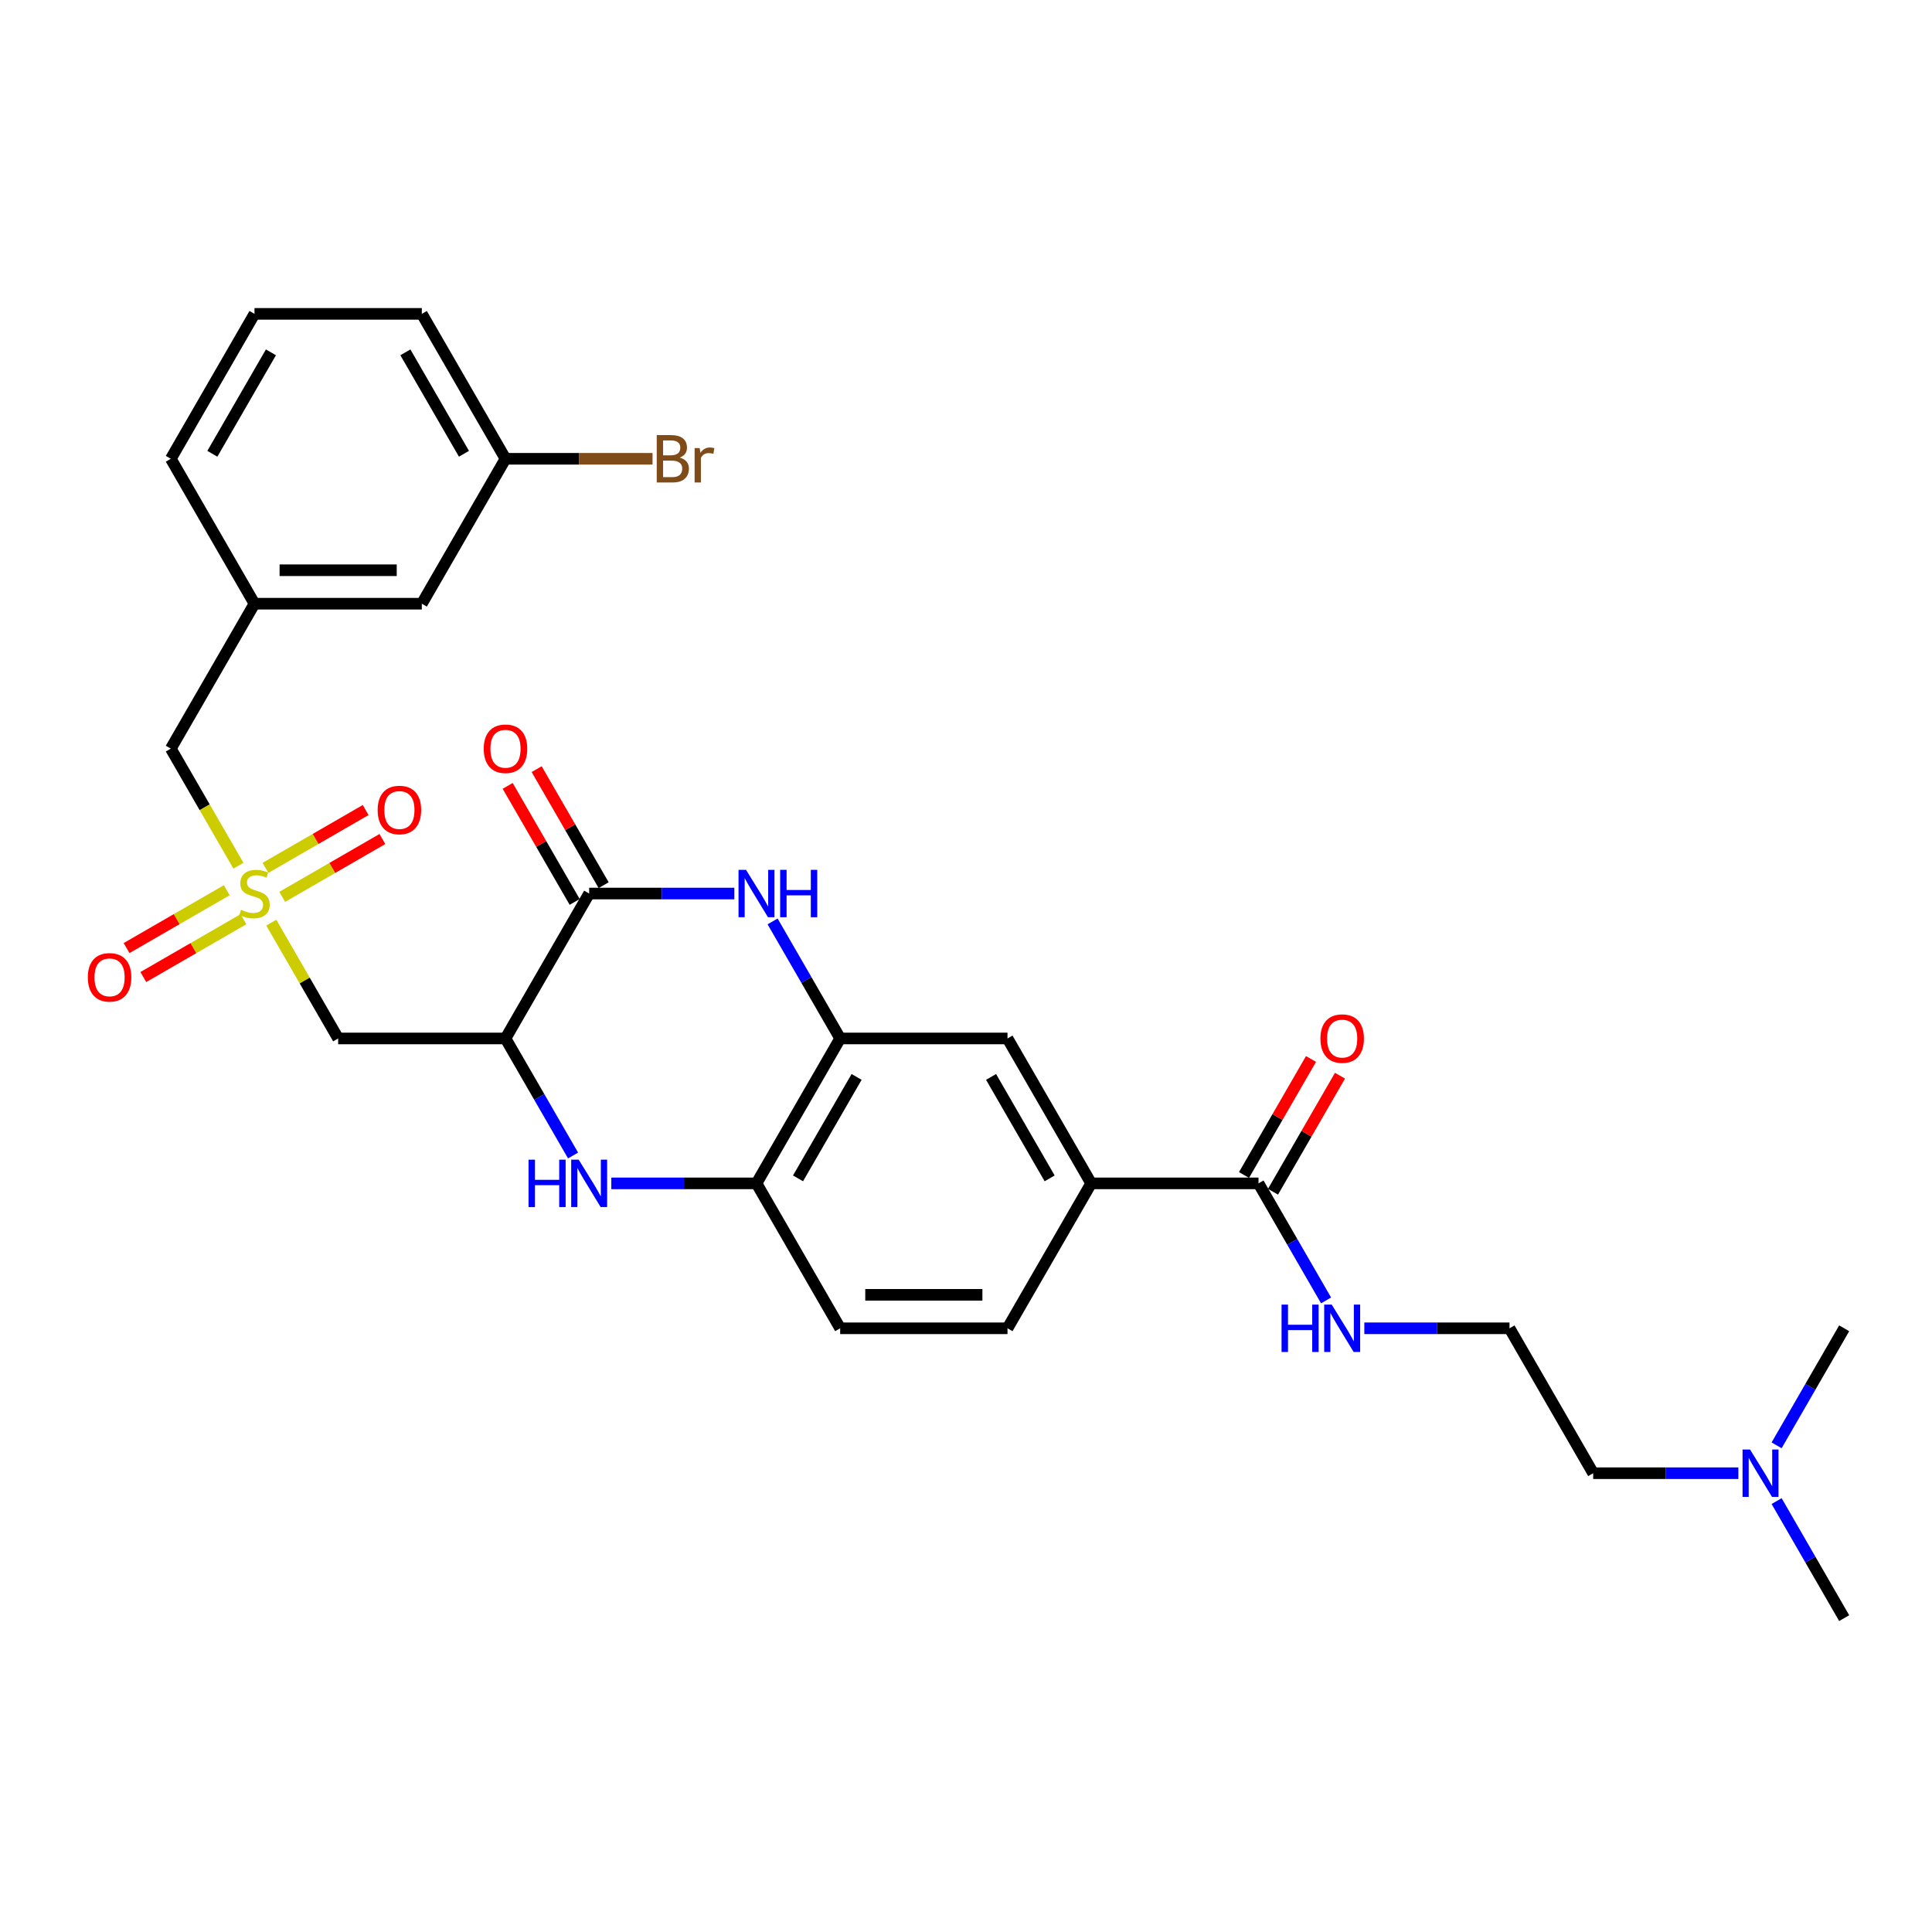<?xml version='1.0' encoding='iso-8859-1'?>
<svg version='1.1' baseProfile='full'
              xmlns='http://www.w3.org/2000/svg'
                      xmlns:rdkit='http://www.rdkit.org/xml'
                      xmlns:xlink='http://www.w3.org/1999/xlink'
                  xml:space='preserve'
width='1000px' height='1000px' viewBox='0 0 1000 1000'>
<!-- END OF HEADER -->
<rect style='opacity:1.0;fill:#FFFFFF;stroke:none' width='1000' height='1000' x='0' y='0'> </rect>
<path class='bond-4' d='M 140.414,477.549 L 157.722,507.527' style='fill:none;fill-rule:evenodd;stroke:#CCCC00;stroke-width:6px;stroke-linecap:butt;stroke-linejoin:miter;stroke-opacity:1' />
<path class='bond-4' d='M 157.722,507.527 L 175.03,537.504' style='fill:none;fill-rule:evenodd;stroke:#000000;stroke-width:6px;stroke-linecap:butt;stroke-linejoin:miter;stroke-opacity:1' />
<path class='bond-10' d='M 146.084,464.206 L 172.005,449.24' style='fill:none;fill-rule:evenodd;stroke:#CCCC00;stroke-width:6px;stroke-linecap:butt;stroke-linejoin:miter;stroke-opacity:1' />
<path class='bond-10' d='M 172.005,449.24 L 197.927,434.274' style='fill:none;fill-rule:evenodd;stroke:#FF0000;stroke-width:6px;stroke-linecap:butt;stroke-linejoin:miter;stroke-opacity:1' />
<path class='bond-10' d='M 137.422,449.204 L 163.344,434.238' style='fill:none;fill-rule:evenodd;stroke:#CCCC00;stroke-width:6px;stroke-linecap:butt;stroke-linejoin:miter;stroke-opacity:1' />
<path class='bond-10' d='M 163.344,434.238 L 189.266,419.272' style='fill:none;fill-rule:evenodd;stroke:#FF0000;stroke-width:6px;stroke-linecap:butt;stroke-linejoin:miter;stroke-opacity:1' />
<path class='bond-11' d='M 117.363,460.785 L 91.441,475.751' style='fill:none;fill-rule:evenodd;stroke:#CCCC00;stroke-width:6px;stroke-linecap:butt;stroke-linejoin:miter;stroke-opacity:1' />
<path class='bond-11' d='M 91.441,475.751 L 65.519,490.717' style='fill:none;fill-rule:evenodd;stroke:#FF0000;stroke-width:6px;stroke-linecap:butt;stroke-linejoin:miter;stroke-opacity:1' />
<path class='bond-11' d='M 126.024,475.787 L 100.102,490.753' style='fill:none;fill-rule:evenodd;stroke:#CCCC00;stroke-width:6px;stroke-linecap:butt;stroke-linejoin:miter;stroke-opacity:1' />
<path class='bond-11' d='M 100.102,490.753 L 74.18,505.719' style='fill:none;fill-rule:evenodd;stroke:#FF0000;stroke-width:6px;stroke-linecap:butt;stroke-linejoin:miter;stroke-opacity:1' />
<path class='bond-12' d='M 123.412,448.1 L 105.914,417.794' style='fill:none;fill-rule:evenodd;stroke:#CCCC00;stroke-width:6px;stroke-linecap:butt;stroke-linejoin:miter;stroke-opacity:1' />
<path class='bond-12' d='M 105.914,417.794 L 88.417,387.487' style='fill:none;fill-rule:evenodd;stroke:#000000;stroke-width:6px;stroke-linecap:butt;stroke-linejoin:miter;stroke-opacity:1' />
<path class='bond-0' d='M 261.642,537.504 L 175.03,537.504' style='fill:none;fill-rule:evenodd;stroke:#000000;stroke-width:6px;stroke-linecap:butt;stroke-linejoin:miter;stroke-opacity:1' />
<path class='bond-1' d='M 261.642,537.504 L 304.949,462.496' style='fill:none;fill-rule:evenodd;stroke:#000000;stroke-width:6px;stroke-linecap:butt;stroke-linejoin:miter;stroke-opacity:1' />
<path class='bond-3' d='M 261.642,537.504 L 279.13,567.794' style='fill:none;fill-rule:evenodd;stroke:#000000;stroke-width:6px;stroke-linecap:butt;stroke-linejoin:miter;stroke-opacity:1' />
<path class='bond-3' d='M 279.13,567.794 L 296.618,598.084' style='fill:none;fill-rule:evenodd;stroke:#0000FF;stroke-width:6px;stroke-linecap:butt;stroke-linejoin:miter;stroke-opacity:1' />
<path class='bond-2' d='M 304.949,462.496 L 342.522,462.496' style='fill:none;fill-rule:evenodd;stroke:#000000;stroke-width:6px;stroke-linecap:butt;stroke-linejoin:miter;stroke-opacity:1' />
<path class='bond-2' d='M 342.522,462.496 L 380.094,462.496' style='fill:none;fill-rule:evenodd;stroke:#0000FF;stroke-width:6px;stroke-linecap:butt;stroke-linejoin:miter;stroke-opacity:1' />
<path class='bond-13' d='M 312.45,458.165 L 295.112,428.135' style='fill:none;fill-rule:evenodd;stroke:#000000;stroke-width:6px;stroke-linecap:butt;stroke-linejoin:miter;stroke-opacity:1' />
<path class='bond-13' d='M 295.112,428.135 L 277.774,398.105' style='fill:none;fill-rule:evenodd;stroke:#FF0000;stroke-width:6px;stroke-linecap:butt;stroke-linejoin:miter;stroke-opacity:1' />
<path class='bond-13' d='M 297.448,466.826 L 280.11,436.796' style='fill:none;fill-rule:evenodd;stroke:#000000;stroke-width:6px;stroke-linecap:butt;stroke-linejoin:miter;stroke-opacity:1' />
<path class='bond-13' d='M 280.11,436.796 L 262.773,406.767' style='fill:none;fill-rule:evenodd;stroke:#FF0000;stroke-width:6px;stroke-linecap:butt;stroke-linejoin:miter;stroke-opacity:1' />
<path class='bond-31' d='M 399.893,476.925 L 417.38,507.215' style='fill:none;fill-rule:evenodd;stroke:#0000FF;stroke-width:6px;stroke-linecap:butt;stroke-linejoin:miter;stroke-opacity:1' />
<path class='bond-31' d='M 417.38,507.215 L 434.868,537.504' style='fill:none;fill-rule:evenodd;stroke:#000000;stroke-width:6px;stroke-linecap:butt;stroke-linejoin:miter;stroke-opacity:1' />
<path class='bond-6' d='M 316.416,612.513 L 353.989,612.513' style='fill:none;fill-rule:evenodd;stroke:#0000FF;stroke-width:6px;stroke-linecap:butt;stroke-linejoin:miter;stroke-opacity:1' />
<path class='bond-6' d='M 353.989,612.513 L 391.562,612.513' style='fill:none;fill-rule:evenodd;stroke:#000000;stroke-width:6px;stroke-linecap:butt;stroke-linejoin:miter;stroke-opacity:1' />
<path class='bond-5' d='M 434.868,537.504 L 391.562,612.513' style='fill:none;fill-rule:evenodd;stroke:#000000;stroke-width:6px;stroke-linecap:butt;stroke-linejoin:miter;stroke-opacity:1' />
<path class='bond-5' d='M 443.374,557.417 L 413.06,609.923' style='fill:none;fill-rule:evenodd;stroke:#000000;stroke-width:6px;stroke-linecap:butt;stroke-linejoin:miter;stroke-opacity:1' />
<path class='bond-9' d='M 434.868,537.504 L 521.481,537.504' style='fill:none;fill-rule:evenodd;stroke:#000000;stroke-width:6px;stroke-linecap:butt;stroke-linejoin:miter;stroke-opacity:1' />
<path class='bond-15' d='M 391.562,612.513 L 434.868,687.522' style='fill:none;fill-rule:evenodd;stroke:#000000;stroke-width:6px;stroke-linecap:butt;stroke-linejoin:miter;stroke-opacity:1' />
<path class='bond-7' d='M 651.4,612.513 L 564.788,612.513' style='fill:none;fill-rule:evenodd;stroke:#000000;stroke-width:6px;stroke-linecap:butt;stroke-linejoin:miter;stroke-opacity:1' />
<path class='bond-14' d='M 658.901,616.844 L 676.239,586.814' style='fill:none;fill-rule:evenodd;stroke:#000000;stroke-width:6px;stroke-linecap:butt;stroke-linejoin:miter;stroke-opacity:1' />
<path class='bond-14' d='M 676.239,586.814 L 693.577,556.784' style='fill:none;fill-rule:evenodd;stroke:#FF0000;stroke-width:6px;stroke-linecap:butt;stroke-linejoin:miter;stroke-opacity:1' />
<path class='bond-14' d='M 643.9,608.183 L 661.237,578.153' style='fill:none;fill-rule:evenodd;stroke:#000000;stroke-width:6px;stroke-linecap:butt;stroke-linejoin:miter;stroke-opacity:1' />
<path class='bond-14' d='M 661.237,578.153 L 678.575,548.123' style='fill:none;fill-rule:evenodd;stroke:#FF0000;stroke-width:6px;stroke-linecap:butt;stroke-linejoin:miter;stroke-opacity:1' />
<path class='bond-17' d='M 651.4,612.513 L 668.888,642.803' style='fill:none;fill-rule:evenodd;stroke:#000000;stroke-width:6px;stroke-linecap:butt;stroke-linejoin:miter;stroke-opacity:1' />
<path class='bond-17' d='M 668.888,642.803 L 686.376,673.093' style='fill:none;fill-rule:evenodd;stroke:#0000FF;stroke-width:6px;stroke-linecap:butt;stroke-linejoin:miter;stroke-opacity:1' />
<path class='bond-8' d='M 564.788,612.513 L 521.481,687.522' style='fill:none;fill-rule:evenodd;stroke:#000000;stroke-width:6px;stroke-linecap:butt;stroke-linejoin:miter;stroke-opacity:1' />
<path class='bond-32' d='M 564.788,612.513 L 521.481,537.504' style='fill:none;fill-rule:evenodd;stroke:#000000;stroke-width:6px;stroke-linecap:butt;stroke-linejoin:miter;stroke-opacity:1' />
<path class='bond-32' d='M 543.29,609.923 L 512.975,557.417' style='fill:none;fill-rule:evenodd;stroke:#000000;stroke-width:6px;stroke-linecap:butt;stroke-linejoin:miter;stroke-opacity:1' />
<path class='bond-18' d='M 88.417,387.487 L 131.723,312.478' style='fill:none;fill-rule:evenodd;stroke:#000000;stroke-width:6px;stroke-linecap:butt;stroke-linejoin:miter;stroke-opacity:1' />
<path class='bond-16' d='M 434.868,687.522 L 521.481,687.522' style='fill:none;fill-rule:evenodd;stroke:#000000;stroke-width:6px;stroke-linecap:butt;stroke-linejoin:miter;stroke-opacity:1' />
<path class='bond-16' d='M 447.86,670.2 L 508.489,670.2' style='fill:none;fill-rule:evenodd;stroke:#000000;stroke-width:6px;stroke-linecap:butt;stroke-linejoin:miter;stroke-opacity:1' />
<path class='bond-23' d='M 706.174,687.522 L 743.747,687.522' style='fill:none;fill-rule:evenodd;stroke:#0000FF;stroke-width:6px;stroke-linecap:butt;stroke-linejoin:miter;stroke-opacity:1' />
<path class='bond-23' d='M 743.747,687.522 L 781.32,687.522' style='fill:none;fill-rule:evenodd;stroke:#000000;stroke-width:6px;stroke-linecap:butt;stroke-linejoin:miter;stroke-opacity:1' />
<path class='bond-19' d='M 131.723,312.478 L 218.336,312.478' style='fill:none;fill-rule:evenodd;stroke:#000000;stroke-width:6px;stroke-linecap:butt;stroke-linejoin:miter;stroke-opacity:1' />
<path class='bond-19' d='M 144.715,295.155 L 205.344,295.155' style='fill:none;fill-rule:evenodd;stroke:#000000;stroke-width:6px;stroke-linecap:butt;stroke-linejoin:miter;stroke-opacity:1' />
<path class='bond-26' d='M 131.723,312.478 L 88.417,237.469' style='fill:none;fill-rule:evenodd;stroke:#000000;stroke-width:6px;stroke-linecap:butt;stroke-linejoin:miter;stroke-opacity:1' />
<path class='bond-21' d='M 218.336,312.478 L 261.642,237.469' style='fill:none;fill-rule:evenodd;stroke:#000000;stroke-width:6px;stroke-linecap:butt;stroke-linejoin:miter;stroke-opacity:1' />
<path class='bond-20' d='M 899.771,762.531 L 862.199,762.531' style='fill:none;fill-rule:evenodd;stroke:#0000FF;stroke-width:6px;stroke-linecap:butt;stroke-linejoin:miter;stroke-opacity:1' />
<path class='bond-20' d='M 862.199,762.531 L 824.626,762.531' style='fill:none;fill-rule:evenodd;stroke:#000000;stroke-width:6px;stroke-linecap:butt;stroke-linejoin:miter;stroke-opacity:1' />
<path class='bond-28' d='M 919.57,776.961 L 937.058,807.251' style='fill:none;fill-rule:evenodd;stroke:#0000FF;stroke-width:6px;stroke-linecap:butt;stroke-linejoin:miter;stroke-opacity:1' />
<path class='bond-28' d='M 937.058,807.251 L 954.545,837.54' style='fill:none;fill-rule:evenodd;stroke:#000000;stroke-width:6px;stroke-linecap:butt;stroke-linejoin:miter;stroke-opacity:1' />
<path class='bond-29' d='M 919.57,748.102 L 937.058,717.812' style='fill:none;fill-rule:evenodd;stroke:#0000FF;stroke-width:6px;stroke-linecap:butt;stroke-linejoin:miter;stroke-opacity:1' />
<path class='bond-29' d='M 937.058,717.812 L 954.545,687.522' style='fill:none;fill-rule:evenodd;stroke:#000000;stroke-width:6px;stroke-linecap:butt;stroke-linejoin:miter;stroke-opacity:1' />
<path class='bond-22' d='M 261.642,237.469 L 299.7,237.469' style='fill:none;fill-rule:evenodd;stroke:#000000;stroke-width:6px;stroke-linecap:butt;stroke-linejoin:miter;stroke-opacity:1' />
<path class='bond-22' d='M 299.7,237.469 L 337.758,237.469' style='fill:none;fill-rule:evenodd;stroke:#7F4C19;stroke-width:6px;stroke-linecap:butt;stroke-linejoin:miter;stroke-opacity:1' />
<path class='bond-30' d='M 261.642,237.469 L 218.336,162.46' style='fill:none;fill-rule:evenodd;stroke:#000000;stroke-width:6px;stroke-linecap:butt;stroke-linejoin:miter;stroke-opacity:1' />
<path class='bond-30' d='M 240.145,234.879 L 209.83,182.372' style='fill:none;fill-rule:evenodd;stroke:#000000;stroke-width:6px;stroke-linecap:butt;stroke-linejoin:miter;stroke-opacity:1' />
<path class='bond-25' d='M 781.32,687.522 L 824.626,762.531' style='fill:none;fill-rule:evenodd;stroke:#000000;stroke-width:6px;stroke-linecap:butt;stroke-linejoin:miter;stroke-opacity:1' />
<path class='bond-24' d='M 131.723,162.46 L 88.417,237.469' style='fill:none;fill-rule:evenodd;stroke:#000000;stroke-width:6px;stroke-linecap:butt;stroke-linejoin:miter;stroke-opacity:1' />
<path class='bond-24' d='M 140.229,182.372 L 109.914,234.879' style='fill:none;fill-rule:evenodd;stroke:#000000;stroke-width:6px;stroke-linecap:butt;stroke-linejoin:miter;stroke-opacity:1' />
<path class='bond-27' d='M 131.723,162.46 L 218.336,162.46' style='fill:none;fill-rule:evenodd;stroke:#000000;stroke-width:6px;stroke-linecap:butt;stroke-linejoin:miter;stroke-opacity:1' />
<path  class='atom-0' d='M 124.794 470.914
Q 125.071 471.018, 126.215 471.503
Q 127.358 471.988, 128.605 472.3
Q 129.887 472.577, 131.134 472.577
Q 133.455 472.577, 134.807 471.469
Q 136.158 470.325, 136.158 468.351
Q 136.158 466.999, 135.465 466.168
Q 134.807 465.336, 133.767 464.886
Q 132.728 464.436, 130.996 463.916
Q 128.813 463.258, 127.496 462.634
Q 126.215 462.01, 125.279 460.694
Q 124.378 459.377, 124.378 457.16
Q 124.378 454.077, 126.457 452.171
Q 128.57 450.266, 132.728 450.266
Q 135.569 450.266, 138.791 451.617
L 137.994 454.285
Q 135.049 453.072, 132.832 453.072
Q 130.441 453.072, 129.125 454.077
Q 127.808 455.047, 127.843 456.744
Q 127.843 458.061, 128.501 458.858
Q 129.194 459.655, 130.164 460.105
Q 131.169 460.555, 132.832 461.075
Q 135.049 461.768, 136.366 462.461
Q 137.682 463.154, 138.618 464.574
Q 139.588 465.96, 139.588 468.351
Q 139.588 471.746, 137.301 473.582
Q 135.049 475.384, 131.273 475.384
Q 129.09 475.384, 127.427 474.898
Q 125.799 474.448, 123.859 473.651
L 124.794 470.914
' fill='#CCCC00'/>
<path  class='atom-3' d='M 386.14 450.231
L 394.177 463.223
Q 394.974 464.505, 396.256 466.826
Q 397.538 469.147, 397.607 469.286
L 397.607 450.231
L 400.864 450.231
L 400.864 474.76
L 397.503 474.76
L 388.877 460.555
Q 387.872 458.892, 386.798 456.987
Q 385.759 455.081, 385.447 454.492
L 385.447 474.76
L 382.26 474.76
L 382.26 450.231
L 386.14 450.231
' fill='#0000FF'/>
<path  class='atom-3' d='M 403.809 450.231
L 407.135 450.231
L 407.135 460.659
L 419.676 460.659
L 419.676 450.231
L 423.002 450.231
L 423.002 474.76
L 419.676 474.76
L 419.676 463.431
L 407.135 463.431
L 407.135 474.76
L 403.809 474.76
L 403.809 450.231
' fill='#0000FF'/>
<path  class='atom-4' d='M 273.578 600.249
L 276.904 600.249
L 276.904 610.677
L 289.445 610.677
L 289.445 600.249
L 292.771 600.249
L 292.771 624.778
L 289.445 624.778
L 289.445 613.449
L 276.904 613.449
L 276.904 624.778
L 273.578 624.778
L 273.578 600.249
' fill='#0000FF'/>
<path  class='atom-4' d='M 299.527 600.249
L 307.565 613.241
Q 308.361 614.523, 309.643 616.844
Q 310.925 619.165, 310.994 619.304
L 310.994 600.249
L 314.251 600.249
L 314.251 624.778
L 310.891 624.778
L 302.264 610.573
Q 301.259 608.91, 300.185 607.005
Q 299.146 605.099, 298.834 604.51
L 298.834 624.778
L 295.647 624.778
L 295.647 600.249
L 299.527 600.249
' fill='#0000FF'/>
<path  class='atom-11' d='M 195.472 419.258
Q 195.472 413.369, 198.383 410.077
Q 201.293 406.786, 206.732 406.786
Q 212.171 406.786, 215.082 410.077
Q 217.992 413.369, 217.992 419.258
Q 217.992 425.217, 215.047 428.613
Q 212.102 431.973, 206.732 431.973
Q 201.327 431.973, 198.383 428.613
Q 195.472 425.252, 195.472 419.258
M 206.732 429.202
Q 210.474 429.202, 212.483 426.707
Q 214.527 424.178, 214.527 419.258
Q 214.527 414.443, 212.483 412.018
Q 210.474 409.558, 206.732 409.558
Q 202.99 409.558, 200.946 411.983
Q 198.937 414.408, 198.937 419.258
Q 198.937 424.213, 200.946 426.707
Q 202.99 429.202, 206.732 429.202
' fill='#FF0000'/>
<path  class='atom-12' d='M 45.455 505.871
Q 45.455 499.982, 48.365 496.69
Q 51.275 493.399, 56.714 493.399
Q 62.154 493.399, 65.064 496.69
Q 67.974 499.982, 67.974 505.871
Q 67.974 511.83, 65.029 515.225
Q 62.084 518.586, 56.714 518.586
Q 51.31 518.586, 48.365 515.225
Q 45.455 511.865, 45.455 505.871
M 56.714 515.814
Q 60.456 515.814, 62.465 513.32
Q 64.509 510.791, 64.509 505.871
Q 64.509 501.056, 62.465 498.63
Q 60.456 496.171, 56.714 496.171
Q 52.972 496.171, 50.928 498.596
Q 48.919 501.021, 48.919 505.871
Q 48.919 510.826, 50.928 513.32
Q 52.972 515.814, 56.714 515.814
' fill='#FF0000'/>
<path  class='atom-14' d='M 250.383 387.556
Q 250.383 381.666, 253.293 378.375
Q 256.203 375.084, 261.642 375.084
Q 267.082 375.084, 269.992 378.375
Q 272.902 381.666, 272.902 387.556
Q 272.902 393.515, 269.957 396.91
Q 267.012 400.271, 261.642 400.271
Q 256.238 400.271, 253.293 396.91
Q 250.383 393.549, 250.383 387.556
M 261.642 397.499
Q 265.384 397.499, 267.394 395.005
Q 269.438 392.475, 269.438 387.556
Q 269.438 382.74, 267.394 380.315
Q 265.384 377.855, 261.642 377.855
Q 257.901 377.855, 255.857 380.28
Q 253.847 382.706, 253.847 387.556
Q 253.847 392.51, 255.857 395.005
Q 257.901 397.499, 261.642 397.499
' fill='#FF0000'/>
<path  class='atom-15' d='M 683.447 537.574
Q 683.447 531.684, 686.357 528.393
Q 689.268 525.102, 694.707 525.102
Q 700.146 525.102, 703.056 528.393
Q 705.967 531.684, 705.967 537.574
Q 705.967 543.533, 703.022 546.928
Q 700.077 550.289, 694.707 550.289
Q 689.302 550.289, 686.357 546.928
Q 683.447 543.567, 683.447 537.574
M 694.707 547.517
Q 698.449 547.517, 700.458 545.022
Q 702.502 542.493, 702.502 537.574
Q 702.502 532.758, 700.458 530.333
Q 698.449 527.873, 694.707 527.873
Q 690.965 527.873, 688.921 530.298
Q 686.912 532.723, 686.912 537.574
Q 686.912 542.528, 688.921 545.022
Q 690.965 547.517, 694.707 547.517
' fill='#FF0000'/>
<path  class='atom-18' d='M 663.336 675.258
L 666.662 675.258
L 666.662 685.686
L 679.203 685.686
L 679.203 675.258
L 682.529 675.258
L 682.529 699.787
L 679.203 699.787
L 679.203 688.458
L 666.662 688.458
L 666.662 699.787
L 663.336 699.787
L 663.336 675.258
' fill='#0000FF'/>
<path  class='atom-18' d='M 689.285 675.258
L 697.323 688.25
Q 698.119 689.532, 699.401 691.853
Q 700.683 694.174, 700.752 694.313
L 700.752 675.258
L 704.009 675.258
L 704.009 699.787
L 700.648 699.787
L 692.022 685.582
Q 691.017 683.919, 689.943 682.014
Q 688.904 680.108, 688.592 679.519
L 688.592 699.787
L 685.405 699.787
L 685.405 675.258
L 689.285 675.258
' fill='#0000FF'/>
<path  class='atom-21' d='M 905.817 750.267
L 913.855 763.259
Q 914.652 764.541, 915.933 766.862
Q 917.215 769.183, 917.285 769.322
L 917.285 750.267
L 920.541 750.267
L 920.541 774.796
L 917.181 774.796
L 908.554 760.591
Q 907.549 758.928, 906.475 757.023
Q 905.436 755.117, 905.124 754.528
L 905.124 774.796
L 901.937 774.796
L 901.937 750.267
L 905.817 750.267
' fill='#0000FF'/>
<path  class='atom-23' d='M 351.841 236.845
Q 354.197 237.503, 355.375 238.958
Q 356.588 240.379, 356.588 242.492
Q 356.588 245.887, 354.405 247.828
Q 352.257 249.733, 348.169 249.733
L 339.923 249.733
L 339.923 225.204
L 347.164 225.204
Q 351.356 225.204, 353.469 226.902
Q 355.583 228.6, 355.583 231.718
Q 355.583 235.425, 351.841 236.845
M 343.214 227.976
L 343.214 235.667
L 347.164 235.667
Q 349.589 235.667, 350.836 234.697
Q 352.118 233.692, 352.118 231.718
Q 352.118 227.976, 347.164 227.976
L 343.214 227.976
M 348.169 246.961
Q 350.559 246.961, 351.841 245.818
Q 353.123 244.675, 353.123 242.492
Q 353.123 240.483, 351.703 239.478
Q 350.317 238.439, 347.649 238.439
L 343.214 238.439
L 343.214 246.961
L 348.169 246.961
' fill='#7F4C19'/>
<path  class='atom-23' d='M 362.165 231.925
L 362.546 234.385
Q 364.417 231.614, 367.466 231.614
Q 368.436 231.614, 369.753 231.96
L 369.233 234.87
Q 367.743 234.524, 366.912 234.524
Q 365.457 234.524, 364.487 235.113
Q 363.551 235.667, 362.789 237.018
L 362.789 249.733
L 359.532 249.733
L 359.532 231.925
L 362.165 231.925
' fill='#7F4C19'/>
</svg>

